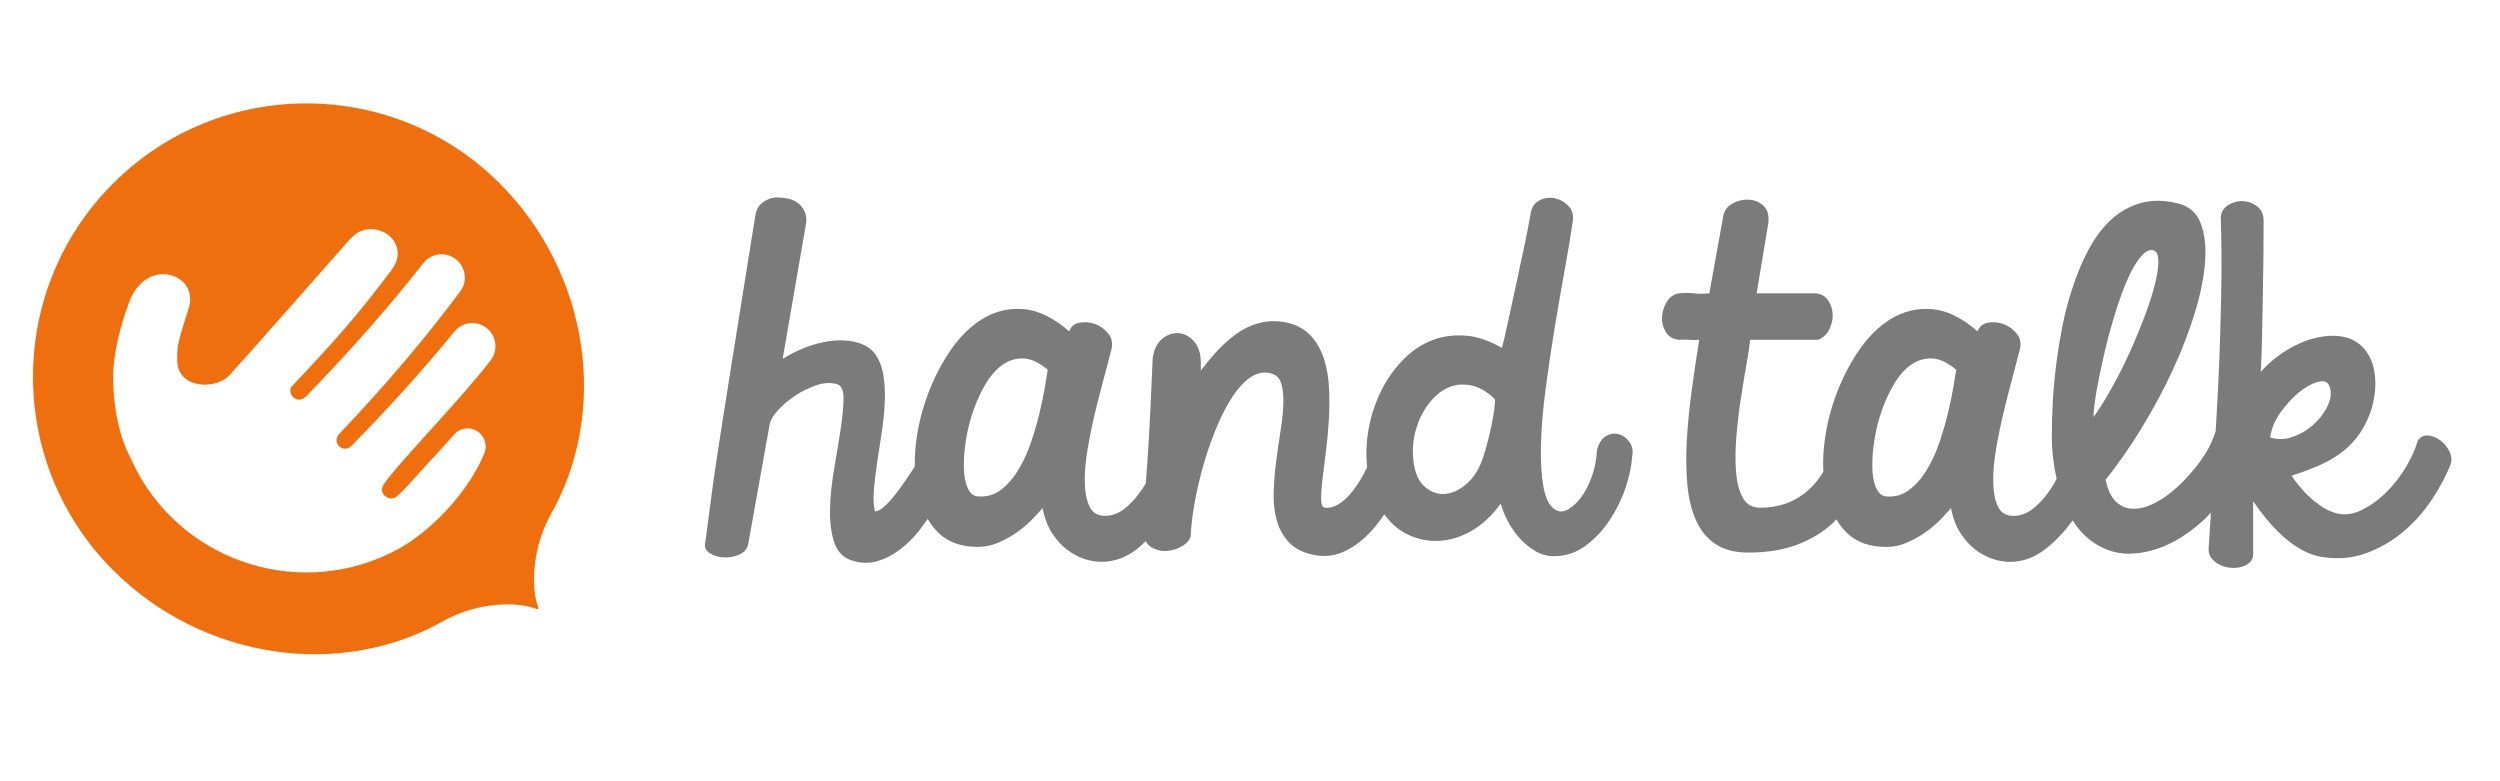 <svg version="1.1" id="Layer_1" xmlns="http://www.w3.org/2000/svg" xmlns:xlink="http://www.w3.org/1999/xlink" x="0px" y="0px"
                    width="160px" height="50px" viewBox="0 0 336.59 86" enable-background="new 0 0 336.59 86" xml:space="preserve">
                    <g>
                        <g>
                            <path fill="#7b7b7b" d="M217.975,48.88c-0.565-0.164-1.136-0.094-1.717,0.22c-0.58,0.306-0.997,0.949-1.249,1.93
                                c-0.076,1.306-0.311,2.506-0.71,3.595c-0.397,1.091-0.87,1.995-1.416,2.724c-0.543,0.726-1.106,1.26-1.688,1.602
                                c-0.582,0.347-1.109,0.413-1.578,0.196c-0.871-0.402-1.462-1.394-1.771-2.967c-0.308-1.586-0.437-3.518-0.382-5.799
                                c0.055-2.292,0.265-4.814,0.627-7.574c0.362-2.761,0.77-5.522,1.224-8.277c0.456-2.76,0.91-5.382,1.363-7.87
                                c0.454-2.488,0.809-4.601,1.061-6.344c0.146-0.91-0.044-1.634-0.571-2.179c-0.525-0.546-1.145-0.889-1.853-1.036
                                c-0.706-0.143-1.387-0.052-2.038,0.275c-0.656,0.327-1.054,0.926-1.201,1.792c-0.215,1.276-0.508,2.772-0.871,4.496
                                c-0.362,1.723-0.734,3.456-1.116,5.199c-0.381,1.743-0.733,3.375-1.063,4.903c-0.326,1.524-0.597,2.687-0.814,3.489
                                c-1.635-0.947-3.185-1.494-4.656-1.636c-1.471-0.146-2.842-0.016-4.112,0.377c-1.598,0.509-3.023,1.374-4.274,2.593
                                c-1.251,1.214-2.296,2.638-3.133,4.273c-0.834,1.633-1.425,3.393-1.769,5.281c-0.323,1.771-0.377,3.492-0.204,5.165
                                c-0.022,0.044-0.039,0.099-0.062,0.147c-0.617,1.248-1.254,2.282-1.907,3.102c-0.651,0.816-1.297,1.41-1.934,1.77
                                c-0.634,0.362-1.226,0.508-1.767,0.435c-0.328-0.038-0.5-0.391-0.52-1.062c-0.018-0.671,0.036-1.554,0.163-2.642
                                c0.125-1.091,0.28-2.331,0.465-3.733c0.181-1.398,0.316-2.829,0.407-4.298c0.09-1.47,0.099-2.936,0.025-4.384
                                c-0.071-1.455-0.307-2.786-0.708-4.008c-0.399-1.209-1.006-2.246-1.823-3.101c-0.815-0.854-1.898-1.426-3.238-1.713
                                c-1.308-0.256-2.523-0.227-3.648,0.081c-1.127,0.306-2.153,0.799-3.077,1.468c-0.925,0.674-1.788,1.445-2.587,2.318
                                c-0.8,0.868-1.528,1.74-2.179,2.609v-1.191c-0.037-1.203-0.356-2.129-0.952-2.782c-0.601-0.655-1.279-1.005-2.046-1.061
                                c-0.761-0.052-1.486,0.191-2.176,0.732c-0.69,0.548-1.126,1.417-1.309,2.617c-0.182,4.463-0.353,8.08-0.514,10.839
                                c-0.148,2.456-0.285,4.444-0.416,6.023c-0.035,0.06-0.063,0.125-0.099,0.185c-0.744,1.234-1.598,2.257-2.56,3.074
                                c-0.961,0.816-1.987,1.188-3.076,1.117c-0.908-0.069-1.544-0.535-1.907-1.387c-0.362-0.854-0.554-1.925-0.57-3.217
                                c-0.02-1.287,0.108-2.742,0.382-4.354c0.271-1.617,0.598-3.223,0.977-4.819c0.384-1.601,0.773-3.135,1.174-4.606
                                c0.398-1.466,0.726-2.709,0.979-3.729c0.291-0.904,0.199-1.678-0.271-2.313c-0.471-0.632-1.061-1.088-1.772-1.363
                                c-0.705-0.274-1.424-0.343-2.149-0.218c-0.727,0.129-1.197,0.519-1.417,1.175c-2.14-1.853-4.202-2.853-6.179-2.999
                                c-1.979-0.146-3.804,0.294-5.475,1.306c-1.669,1.017-3.148,2.488-4.437,4.412c-1.289,1.925-2.334,4.022-3.132,6.289
                                c-0.799,2.27-1.298,4.585-1.498,6.945c-0.063,0.768-0.078,1.506-0.068,2.23c-0.383,0.597-0.763,1.191-1.179,1.799
                                c-0.543,0.8-1.081,1.524-1.607,2.178c-0.525,0.656-1.014,1.168-1.469,1.553c-0.454,0.379-0.826,0.555-1.115,0.515
                                c-0.185-0.757-0.228-1.712-0.138-2.855c0.092-1.146,0.236-2.378,0.437-3.704c0.199-1.328,0.406-2.693,0.627-4.114
                                c0.218-1.413,0.353-2.784,0.409-4.11c0.053-1.324-0.021-2.549-0.22-3.674c-0.199-1.127-0.591-2.069-1.171-2.833
                                c-0.509-0.621-1.195-1.073-2.068-1.361c-0.871-0.291-1.871-0.411-2.996-0.356c-1.124,0.052-2.313,0.291-3.566,0.708
                                c-1.253,0.419-2.497,1.009-3.732,1.772l3.161-18.3c0.195-1.421-0.698-3.054-2.751-3.322c-0.611-0.079-1.18-0.165-1.741-0.052
                                c-0.565,0.106-1.073,0.364-1.528,0.76c-0.453,0.401-0.733,0.979-0.842,1.743c-0.689,4.287-1.299,8.083-1.826,11.382
                                c-0.525,3.306-0.996,6.263-1.416,8.877c-0.417,2.614-0.791,4.952-1.114,7.026c-0.33,2.071-0.628,4.014-0.901,5.825
                                c-0.271,1.817-0.516,3.579-0.734,5.284c-0.219,1.706-0.453,3.504-0.709,5.389c-0.178,0.653,0,1.164,0.547,1.529
                                c0.543,0.359,1.188,0.563,1.931,0.598c0.743,0.034,1.452-0.1,2.124-0.41c0.673-0.309,1.062-0.789,1.172-1.442l2.884-16.119
                                c0.108-0.546,0.492-1.172,1.145-1.88c0.652-0.711,1.433-1.359,2.34-1.959c0.907-0.6,1.86-1.059,2.861-1.391
                                c0.997-0.327,1.915-0.36,2.748-0.11c0.581,0.186,0.863,0.847,0.843,1.99c-0.014,1.143-0.153,2.535-0.406,4.167
                                c-0.255,1.633-0.543,3.403-0.87,5.306c-0.327,1.909-0.51,3.704-0.546,5.393s0.154,3.171,0.573,4.439
                                c0.416,1.271,1.223,2.087,2.422,2.449c1.162,0.362,2.278,0.395,3.35,0.084c1.069-0.311,2.088-0.824,3.05-1.555
                                c0.961-0.723,1.852-1.605,2.667-2.639c0.384-0.484,0.715-1.007,1.076-1.51c0.423,0.708,0.92,1.354,1.507,1.919
                                c1.287,1.231,3.04,1.85,5.256,1.85c0.978,0,1.922-0.197,2.829-0.599c0.908-0.399,1.744-0.871,2.507-1.414
                                c0.762-0.548,1.433-1.117,2.015-1.716c0.58-0.6,1.034-1.101,1.36-1.498c0.257,1.303,0.671,2.417,1.253,3.322
                                c0.58,0.906,1.244,1.653,1.989,2.23c0.742,0.58,1.523,1.007,2.342,1.282c0.814,0.269,1.605,0.405,2.367,0.405
                                c1.705,0,3.305-0.58,4.792-1.739c0.404-0.315,0.763-0.696,1.143-1.046c0.22,0.385,0.505,0.684,0.868,0.881
                                c0.67,0.362,1.369,0.508,2.097,0.432c0.727-0.069,1.396-0.297,2.013-0.676c0.618-0.383,0.981-0.827,1.088-1.335
                                c0.037-1.125,0.193-2.494,0.468-4.109c0.271-1.618,0.644-3.275,1.114-4.982c0.472-1.709,1.036-3.382,1.688-5.013
                                c0.652-1.633,1.369-3.075,2.151-4.329c0.779-1.255,1.626-2.207,2.531-2.86c0.909-0.653,1.853-0.852,2.832-0.602
                                c0.727,0.185,1.197,0.645,1.417,1.394c0.216,0.742,0.307,1.657,0.271,2.748c-0.039,1.091-0.163,2.306-0.382,3.649
                                c-0.218,1.342-0.417,2.722-0.598,4.137c-0.182,1.418-0.291,2.808-0.327,4.171c-0.037,1.356,0.11,2.61,0.435,3.754
                                c0.328,1.143,0.882,2.122,1.664,2.938c0.775,0.818,1.895,1.374,3.35,1.663c1.448,0.293,2.839,0.117,4.161-0.516
                                c1.329-0.635,2.551-1.592,3.676-2.859c0.562-0.636,1.097-1.332,1.607-2.095c0.533,0.709,1.105,1.351,1.767,1.848
                                c1.033,0.782,2.168,1.298,3.403,1.554c1.235,0.253,2.484,0.234,3.757-0.052c1.271-0.296,2.477-0.836,3.621-1.638
                                c1.145-0.796,2.188-1.852,3.13-3.157c0.183,0.69,0.481,1.441,0.9,2.262c0.415,0.815,0.933,1.577,1.551,2.284
                                c0.619,0.706,1.325,1.308,2.124,1.799c0.799,0.488,1.668,0.735,2.615,0.735c1.559,0,2.977-0.477,4.245-1.417
                                c1.271-0.946,2.36-2.104,3.27-3.486c0.905-1.38,1.613-2.84,2.124-4.382c0.508-1.547,0.797-2.932,0.869-4.167
                                c0.146-0.724,0.029-1.359-0.352-1.904C219.01,49.397,218.537,49.043,217.975,48.88z M140.684,42.507
                                c-0.182,1.07-0.428,2.252-0.735,3.538c-0.309,1.29-0.698,2.628-1.172,4.004c-0.471,1.381-1.052,2.625-1.742,3.731
                                c-0.688,1.11-1.479,1.985-2.368,2.643c-0.89,0.648-1.915,0.926-3.079,0.811c-0.581-0.069-1.022-0.467-1.332-1.194
                                c-0.308-0.724-0.47-1.652-0.489-2.779c-0.019-1.124,0.081-2.357,0.298-3.699c0.22-1.345,0.555-2.661,1.008-3.951
                                c0.455-1.287,1.008-2.477,1.661-3.564c0.656-1.088,1.407-1.935,2.261-2.533c0.853-0.598,1.788-0.879,2.806-0.847
                                c1.018,0.043,2.103,0.545,3.266,1.526C140.994,40.663,140.864,41.435,140.684,42.507z M201.149,45.776
                                c-0.094,0.635-0.214,1.296-0.355,1.988c-0.143,0.686-0.308,1.379-0.488,2.069c-0.185,0.687-0.365,1.324-0.547,1.901
                                c-0.472,1.526-1.15,2.719-2.042,3.571c-0.891,0.854-1.809,1.369-2.749,1.548c-1.164,0.217-2.225-0.097-3.186-0.948
                                c-0.963-0.857-1.48-2.317-1.552-4.389c-0.038-1.012,0.071-2.011,0.327-2.991c0.252-0.981,0.615-1.882,1.089-2.7
                                c0.469-0.813,1.025-1.521,1.661-2.119c0.632-0.602,1.332-1.026,2.093-1.28c0.91-0.292,1.861-0.318,2.861-0.086
                                c0.999,0.239,2.005,0.849,3.021,1.825C201.283,44.604,201.24,45.141,201.149,45.776z"/>
                            <path fill="#7b7b7b" d="M329.823,51.277c-0.291-0.637-0.699-1.154-1.227-1.554s-1.082-0.624-1.658-0.681
                                c-0.586-0.055-1.055,0.171-1.42,0.681c-0.256,0.978-0.754,2.118-1.496,3.406c-0.746,1.285-1.643,2.457-2.697,3.508
                                c-1.055,1.056-2.199,1.88-3.432,2.477c-1.234,0.603-2.451,0.701-3.646,0.299c-0.582-0.18-1.156-0.463-1.713-0.842
                                c-0.566-0.384-1.092-0.796-1.58-1.253c-0.49-0.455-0.947-0.932-1.363-1.442c-0.418-0.504-0.773-0.981-1.063-1.418
                                c1.232-0.397,2.387-0.826,3.457-1.277c1.07-0.453,2.061-1.001,2.967-1.633c0.908-0.634,1.707-1.398,2.4-2.286
                                c0.686-0.892,1.27-1.951,1.738-3.186c0.33-0.905,0.545-1.864,0.656-2.861c0.111-0.998,0.08-1.958-0.084-2.884
                                c-0.16-0.925-0.49-1.755-0.979-2.478c-0.49-0.732-1.135-1.29-1.932-1.693c-0.873-0.397-1.855-0.577-2.939-0.54
                                c-1.092,0.036-2.191,0.254-3.299,0.652c-1.107,0.402-2.195,0.965-3.268,1.689c-1.068,0.726-2.023,1.562-2.861,2.504
                                c0.076-1.344,0.13-2.905,0.168-4.685c0.036-1.777,0.068-3.605,0.107-5.471c0.035-1.869,0.062-3.692,0.082-5.474
                                c0.018-1.778,0.025-3.338,0.025-4.682c0-0.873-0.289-1.528-0.869-1.963c-0.582-0.437-1.217-0.669-1.906-0.708
                                c-0.691-0.034-1.342,0.138-1.961,0.521c-0.619,0.378-0.962,0.915-1.032,1.602c0.109,3.345,0.122,6.913,0.053,10.704
                                c-0.076,3.796-0.198,7.651-0.382,11.573c-0.104,2.22-0.237,4.389-0.356,6.575c-0.155,0.451-0.308,0.876-0.446,1.209
                                c-0.508,1.25-1.316,2.48-2.313,3.733c-1.002,1.248-2.08,2.351-3.241,3.293c-0.908,0.729-1.815,1.292-2.724,1.689
                                c-0.907,0.397-1.771,0.568-2.585,0.516c-0.818-0.054-1.534-0.38-2.151-0.979c-0.618-0.6-1.072-1.567-1.365-2.914
                                c1.709-2.142,3.344-4.492,4.905-7.05c1.559-2.559,2.947-5.155,4.166-7.789c1.214-2.628,2.203-5.204,2.967-7.706
                                c0.76-2.504,1.216-4.781,1.361-6.835c0.146-2.05-0.054-3.776-0.602-5.171c-0.543-1.401-1.543-2.281-2.991-2.643
                                c-1.853-0.469-3.53-0.498-5.037-0.081c-1.507,0.42-2.852,1.172-4.032,2.26c-1.18,1.088-2.205,2.459-3.074,4.111
                                c-0.873,1.656-1.617,3.458-2.234,5.422c-0.508,1.557-0.923,3.173-1.251,4.843c-0.33,1.673-0.602,3.348-0.818,5.041
                                c-0.218,1.686-0.372,3.359-0.462,5.008c-0.091,1.65-0.136,3.219-0.136,4.709c0,2.043,0.248,3.941,0.643,5.75
                                c-0.141,0.262-0.267,0.529-0.423,0.788c-0.74,1.234-1.598,2.257-2.558,3.074c-0.964,0.816-1.985,1.188-3.076,1.117
                                c-0.907-0.069-1.544-0.535-1.906-1.387c-0.365-0.854-0.553-1.925-0.572-3.217c-0.02-1.287,0.109-2.742,0.382-4.354
                                c0.272-1.617,0.598-3.223,0.982-4.819c0.382-1.601,0.768-3.135,1.167-4.606c0.399-1.466,0.728-2.709,0.983-3.729
                                c0.289-0.904,0.197-1.678-0.275-2.313c-0.472-0.632-1.062-1.088-1.769-1.363c-0.708-0.274-1.426-0.343-2.149-0.218
                                c-0.728,0.129-1.201,0.519-1.418,1.175c-2.143-1.853-4.205-2.853-6.179-2.999c-1.98-0.146-3.804,0.294-5.478,1.306
                                c-1.668,1.017-3.147,2.488-4.438,4.412c-1.286,1.925-2.331,4.022-3.13,6.289c-0.8,2.27-1.298,4.585-1.497,6.945
                                c-0.087,1.015-0.094,1.986-0.048,2.922c-0.057,0.096-0.104,0.202-0.16,0.291c-0.768,1.159-1.62,2.087-2.563,2.776
                                c-0.945,0.69-1.943,1.171-2.994,1.445c-1.057,0.271-2.033,0.388-2.943,0.354c-1.016-0.038-1.759-0.512-2.229-1.414
                                c-0.476-0.91-0.763-2.069-0.873-3.487c-0.106-1.418-0.091-2.989,0.052-4.711c0.146-1.725,0.346-3.421,0.602-5.092
                                c0.252-1.67,0.511-3.216,0.763-4.63c0.252-1.413,0.414-2.5,0.488-3.269h9.151c0.688-0.286,1.198-0.768,1.524-1.437
                                c0.327-0.674,0.469-1.353,0.434-2.043c-0.035-0.689-0.242-1.31-0.627-1.853c-0.38-0.546-0.914-0.854-1.605-0.926h-8.004
                                l1.578-9.477c0.109-1.053-0.108-1.822-0.653-2.313c-0.543-0.49-1.189-0.763-1.934-0.818c-0.744-0.051-1.461,0.101-2.151,0.462
                                c-0.69,0.366-1.126,0.891-1.305,1.578l-1.906,10.568c-0.836,0.073-1.524,0.073-2.067,0c-0.547-0.073-1.235-0.073-2.074,0
                                c-0.688,0.147-1.224,0.535-1.603,1.172c-0.381,0.634-0.592,1.306-0.627,2.016c-0.039,0.702,0.126,1.371,0.486,1.985
                                c0.364,0.621,0.946,0.98,1.743,1.086c0.438-0.036,0.9-0.036,1.389,0c0.493,0.042,0.955,0.042,1.392,0
                                c-0.365,2.253-0.7,4.52-1.009,6.811c-0.309,2.286-0.528,4.491-0.653,6.613c-0.127,2.127-0.111,4.114,0.054,5.964
                                s0.543,3.468,1.145,4.848c0.599,1.383,1.471,2.458,2.612,3.238c1.145,0.782,2.642,1.171,4.494,1.171
                                c2.467,0,4.646-0.35,6.536-1.06c1.887-0.708,3.51-1.695,4.872-2.966c0.145-0.136,0.261-0.311,0.401-0.451
                                c0.419,0.69,0.898,1.319,1.473,1.867c1.287,1.231,3.043,1.85,5.256,1.85c0.979,0,1.922-0.197,2.83-0.599
                                c0.907-0.399,1.743-0.871,2.506-1.414c0.764-0.548,1.433-1.117,2.015-1.716c0.579-0.6,1.034-1.101,1.361-1.498
                                c0.252,1.303,0.673,2.417,1.254,3.322c0.579,0.906,1.242,1.653,1.985,2.23c0.744,0.58,1.528,1.007,2.345,1.282
                                c0.814,0.269,1.604,0.405,2.366,0.405c1.707,0,3.305-0.58,4.793-1.739c1.351-1.056,2.557-2.354,3.652-3.839
                                c0.197,0.309,0.397,0.612,0.617,0.896c1.124,1.45,2.522,2.491,4.19,3.102c1.673,0.623,3.599,0.638,5.774,0.057
                                c2.215-0.582,4.393-1.801,6.534-3.648c0.52-0.435,1.006-0.936,1.491-1.438c-0.104,1.634-0.207,3.227-0.309,4.761
                                c-0.033,0.541,0.095,0.999,0.385,1.359c0.289,0.364,0.649,0.655,1.088,0.873c0.437,0.219,0.916,0.354,1.445,0.407
                                c0.523,0.054,1.014,0.02,1.464-0.106c0.46-0.128,0.838-0.326,1.148-0.602c0.307-0.271,0.462-0.625,0.462-1.061v-7.188
                                c0.508,0.76,1.107,1.563,1.798,2.396c0.688,0.834,1.426,1.609,2.205,2.313c0.781,0.707,1.623,1.319,2.531,1.824
                                c0.908,0.512,1.834,0.839,2.777,0.979c2.105,0.328,4.076,0.153,5.908-0.515c1.836-0.674,3.484-1.626,4.955-2.857
                                c1.473-1.237,2.742-2.651,3.813-4.249c1.072-1.595,1.914-3.159,2.531-4.683C330.129,52.516,330.11,51.911,329.823,51.277z
                                M262.996,42.507c-0.183,1.07-0.429,2.252-0.734,3.538c-0.309,1.29-0.7,2.628-1.172,4.004c-0.476,1.381-1.052,2.625-1.744,3.731
                                c-0.688,1.11-1.479,1.985-2.368,2.643c-0.891,0.648-1.918,0.926-3.078,0.811c-0.58-0.069-1.025-0.467-1.332-1.194
                                c-0.311-0.724-0.476-1.652-0.488-2.779c-0.022-1.124,0.077-2.357,0.297-3.699c0.219-1.345,0.554-2.661,1.008-3.951
                                c0.454-1.287,1.007-2.477,1.66-3.564s1.406-1.935,2.26-2.533c0.851-0.598,1.788-0.879,2.805-0.847
                                c1.018,0.043,2.106,0.545,3.268,1.526C263.302,40.663,263.176,41.435,262.996,42.507z M282.048,44.468
                                c0.126-0.924,0.309-1.972,0.546-3.129c0.234-1.163,0.508-2.414,0.815-3.76c0.312-1.34,0.662-2.669,1.063-3.972
                                c0.362-1.272,0.762-2.499,1.199-3.678c0.436-1.177,0.88-2.205,1.334-3.078c0.451-0.87,0.917-1.56,1.389-2.066
                                c0.469-0.511,0.925-0.747,1.361-0.71c0.437,0.034,0.696,0.345,0.79,0.926c0.089,0.579,0.054,1.333-0.111,2.259
                                c-0.163,0.926-0.435,1.997-0.813,3.214c-0.384,1.217-0.846,2.498-1.389,3.838c-0.438,1.125-0.922,2.268-1.447,3.43
                                c-0.525,1.161-1.068,2.278-1.635,3.351c-0.559,1.07-1.122,2.081-1.686,3.021c-0.564,0.946-1.102,1.759-1.607,2.451
                                C281.858,46.093,281.925,45.396,282.048,44.468z M305.75,49.342h-0.107c0.143-1.161,0.6-2.278,1.357-3.353
                                c0.764-1.065,1.582-1.966,2.451-2.692c0.873-0.723,1.707-1.208,2.506-1.442s1.328-0.12,1.578,0.354
                                c0.363,0.725,0.363,1.554,0,2.477c-0.361,0.925-0.943,1.787-1.738,2.585c-0.801,0.805-1.744,1.418-2.834,1.853
                                C307.875,49.562,306.805,49.633,305.75,49.342z"/>
                        </g>
                        <path fill="#ef6e0d" d="M73.994,59.958c8.145-14.081,5.339-32.798-6.708-44.847c-14.379-14.375-37.687-14.373-52.063,0
                            c-14.374,14.376-14.376,37.687,0,52.06c12.069,12.07,30.775,14.826,44.862,6.637c0.003,0.001,0.003,0.003,0.008,0.003
                            c4.653-2.444,9.59-2.312,11.809-1.52c0.647,0.231,0.671,0.171,0.478-0.378c-0.774-2.197-0.873-7.207,1.623-11.95
                            C74,59.958,73.997,59.958,73.994,59.958z M66.164,38.786h-0.003c-0.057,0.084-0.191,0.246-0.191,0.25
                            c-4.112,5.372-13.448,14.85-14.451,16.853c-0.498,0.998,0.836,1.98,1.634,1.517c0.598-0.348,1.457-1.269,2.684-2.656
                            c2.121-2.381,2.895-3.084,5.253-5.783v-0.003c0.03-0.028,0.056-0.055,0.08-0.084c0,0,0-0.003,0.002-0.003h-0.002
                            c0.184-0.196,0.396-0.369,0.648-0.503c1.184-0.629,2.656-0.183,3.286,1.004c0.369,0.689,0.369,1.484,0.071,2.142c0,0,0,0,0,0.005
                            c-2.222,5.336-7.326,10.553-11.742,12.902c-12.63,6.735-28.279,1.955-35.009-10.604c0-0.003,0.001-0.008,0-0.011
                            c-0.028-0.052-0.055-0.092-0.078-0.144l-1.3-2.688c-0.004-0.011-0.009-0.027-0.019-0.036c-0.002-0.01-0.005-0.019-0.008-0.022
                            c-1.2-2.876-1.705-6.053-1.785-9.204c-0.127-4.829,2.095-10.434,2.095-10.434c2.152-6.421,9.512-4.135,8.098,0.542
                            c-1.238,4.09-1.689,4.841-1.554,7.527c0.499,3.583,5.398,3.383,6.995,1.592c0.026-0.027,1.026-1.033,16.211-18.295
                            c0,0,0.709-0.732,1.183-0.981c1.681-0.9,4.017-0.262,4.913,1.426c0.653,1.222,0.401,2.506-0.377,3.547l-0.136,0.194
                            c-4.461,5.946-7.598,9.49-13.402,15.623c-0.006,0.003-0.013,0.016-0.02,0.021c-0.313,0.459-0.065,0.96,0.027,1.131
                            c0.297,0.56,0.994,0.773,1.561,0.476c0-0.002,0.003-0.008,0.007-0.008c0.173-0.106,0.329-0.262,0.486-0.414
                            c5.734-5.89,11.146-12.039,15.669-17.823c0.265-0.332,0.594-0.619,0.992-0.831c1.523-0.81,3.417-0.236,4.222,1.287
                            c0.604,1.129,0.492,2.417-0.253,3.361l-0.24,0.32c-4.143,5.547-9.32,11.793-16.001,18.813c-0.368,0.388-0.517,0.928-0.262,1.418
                            c0.301,0.561,0.999,0.776,1.565,0.479c0.139-0.078,0.249-0.178,0.356-0.296v-0.005c4.996-5.076,9.688-10.283,13.799-15.319
                            l0.052-0.06c0.244-0.292,0.546-0.546,0.911-0.739c1.52-0.807,3.405-0.233,4.211,1.285C66.911,36.61,66.799,37.858,66.164,38.786z"
                            />
                    </g>
                </svg>